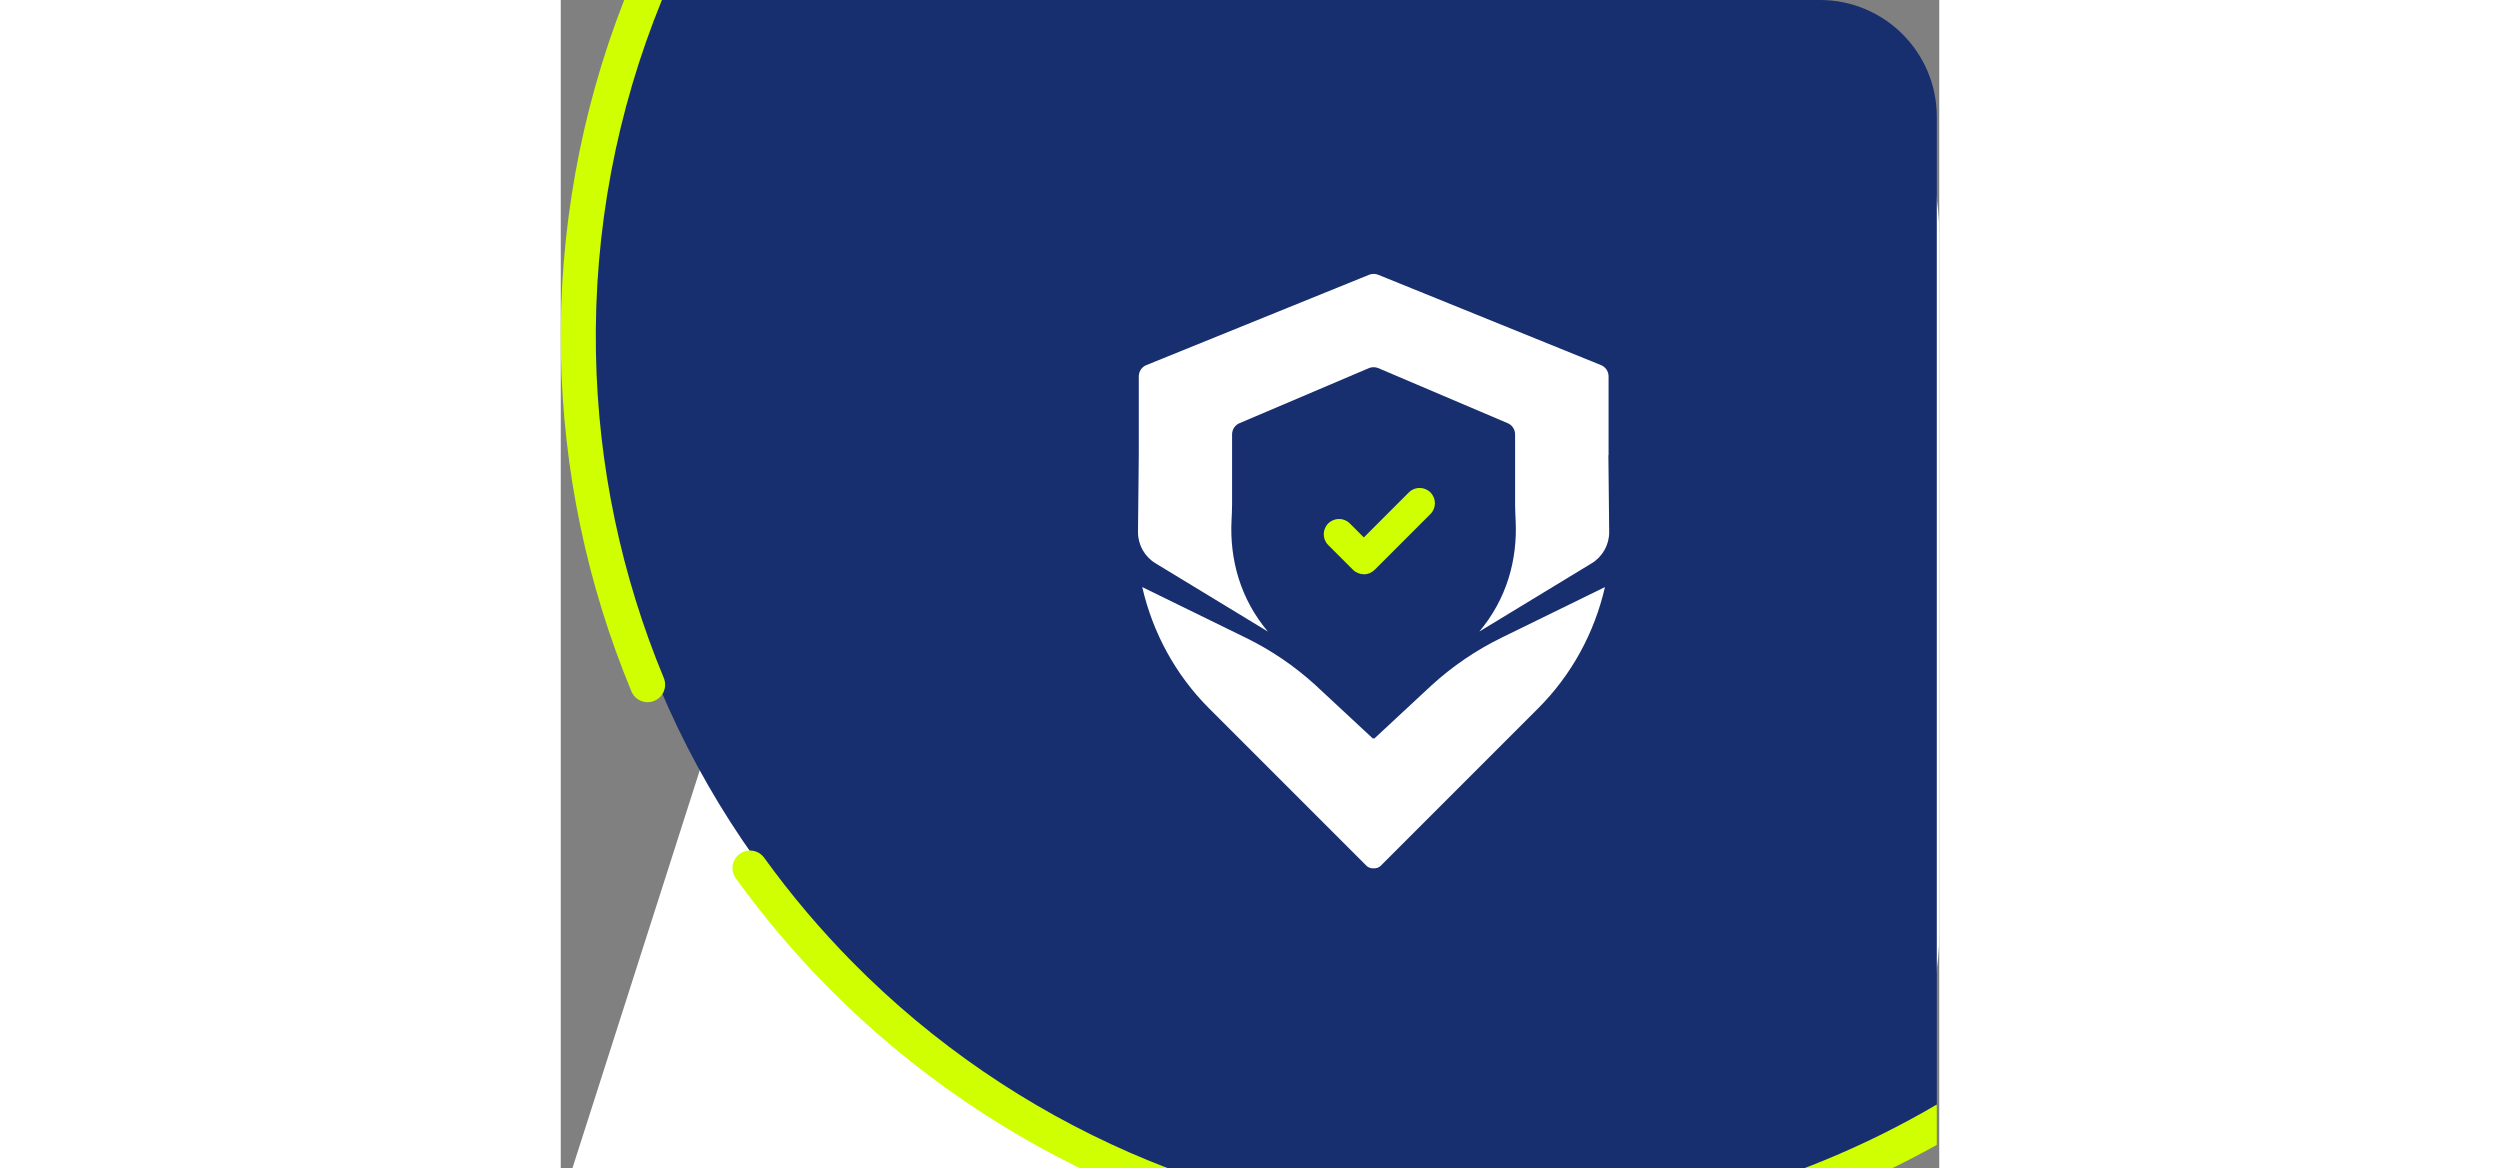 <svg class="ms-auto enuygunfiyatRsp" xmlns="http://www.w3.org/2000/svg" width="214" height="100" viewBox="0 0 118 100" fill="none"><rect x="0" y="0" width="118" height="100" fill="#808080" stroke="none"/><path d="M118 80C118 91.046 109.046 100 98 100L1 100L33 1.98458e-07L98 5.88094e-06C109.046 6.84658e-06 118 8.954 118 20L118 80Z" fill="white"></path><path fill-rule="evenodd" clip-rule="evenodd" d="M8.364 0H107.789C113.312 0 117.789 4.477 117.789 10V94.728C106.364 101.566 92.999 105.496 78.716 105.496C36.637 105.496 2.524 71.384 2.524 29.305C2.524 18.92 4.602 9.021 8.364 0Z" fill="#172E6F"></path><path d="M80.53 54.587C78.361 55.648 76.354 57.013 74.567 58.638L69.632 63.227L69.58 63.18L69.528 63.227L64.594 58.638C62.812 57.013 60.804 55.648 58.63 54.587L49.776 50.254C50.675 54.175 52.635 57.776 55.494 60.635L68.963 74.104C69.131 74.271 69.355 74.339 69.58 74.329C69.8 74.344 70.024 74.276 70.197 74.104L83.666 60.635C86.525 57.776 88.485 54.175 89.384 50.254L80.53 54.587Z" fill="white"></path><path d="M89.694 38.967V32.22C89.694 31.786 89.428 31.394 89.02 31.242L69.953 23.512C69.712 23.423 69.451 23.423 69.216 23.512L50.154 31.242C49.746 31.394 49.48 31.786 49.48 32.22V38.967C49.48 38.967 49.412 44.978 49.412 45.543V45.558C49.412 46.645 49.981 47.654 50.912 48.219L60.529 54.062C58.198 51.287 57.252 47.952 57.419 44.544C57.44 44.09 57.466 43.635 57.466 43.175V37.185C57.466 36.751 57.733 36.359 58.14 36.208L69.21 31.498C69.451 31.41 69.712 31.41 69.948 31.498L81.018 36.208C81.425 36.359 81.692 36.751 81.692 37.185V43.175C81.692 43.63 81.718 44.084 81.739 44.544C81.906 47.952 80.96 51.287 78.629 54.062L88.246 48.219C89.177 47.654 89.746 46.645 89.746 45.558V45.543C89.746 44.978 89.678 38.967 89.678 38.967H89.694Z" fill="white"></path><path d="M68.738 49.155C68.394 49.155 68.059 49.019 67.814 48.773L65.697 46.657C65.185 46.145 65.185 45.319 65.697 44.807C66.209 44.295 67.035 44.295 67.547 44.807L68.744 46.004L72.595 42.152C73.107 41.64 73.933 41.64 74.445 42.152C74.957 42.664 74.957 43.49 74.445 44.002L69.669 48.779C69.423 49.024 69.094 49.16 68.744 49.16L68.738 49.155Z" fill="#CFFF00"></path><path fill-rule="evenodd" clip-rule="evenodd" d="M22.841 84.471C37.134 98.949 56.451 107.373 76.787 107.996C91.214 108.437 105.37 104.928 117.789 98.004V94.547C105.496 101.763 91.329 105.44 76.879 104.997C57.313 104.398 38.728 96.293 24.976 82.363C22.214 79.566 19.69 76.576 17.416 73.427C16.931 72.755 15.994 72.603 15.322 73.088C14.65 73.573 14.499 74.511 14.984 75.182C17.347 78.456 19.97 81.563 22.841 84.471ZM5.43 0C1.703 9.54 -0.172 19.799 0.012 30.226C0.19 40.263 2.27 50.076 6.049 59.182C6.367 59.947 7.244 60.31 8.01 59.992C8.775 59.675 9.138 58.797 8.82 58.032C5.184 49.271 3.183 39.83 3.012 30.173C2.827 19.742 4.785 9.486 8.66 0H5.43Z" fill="#CFFF00"></path></svg>